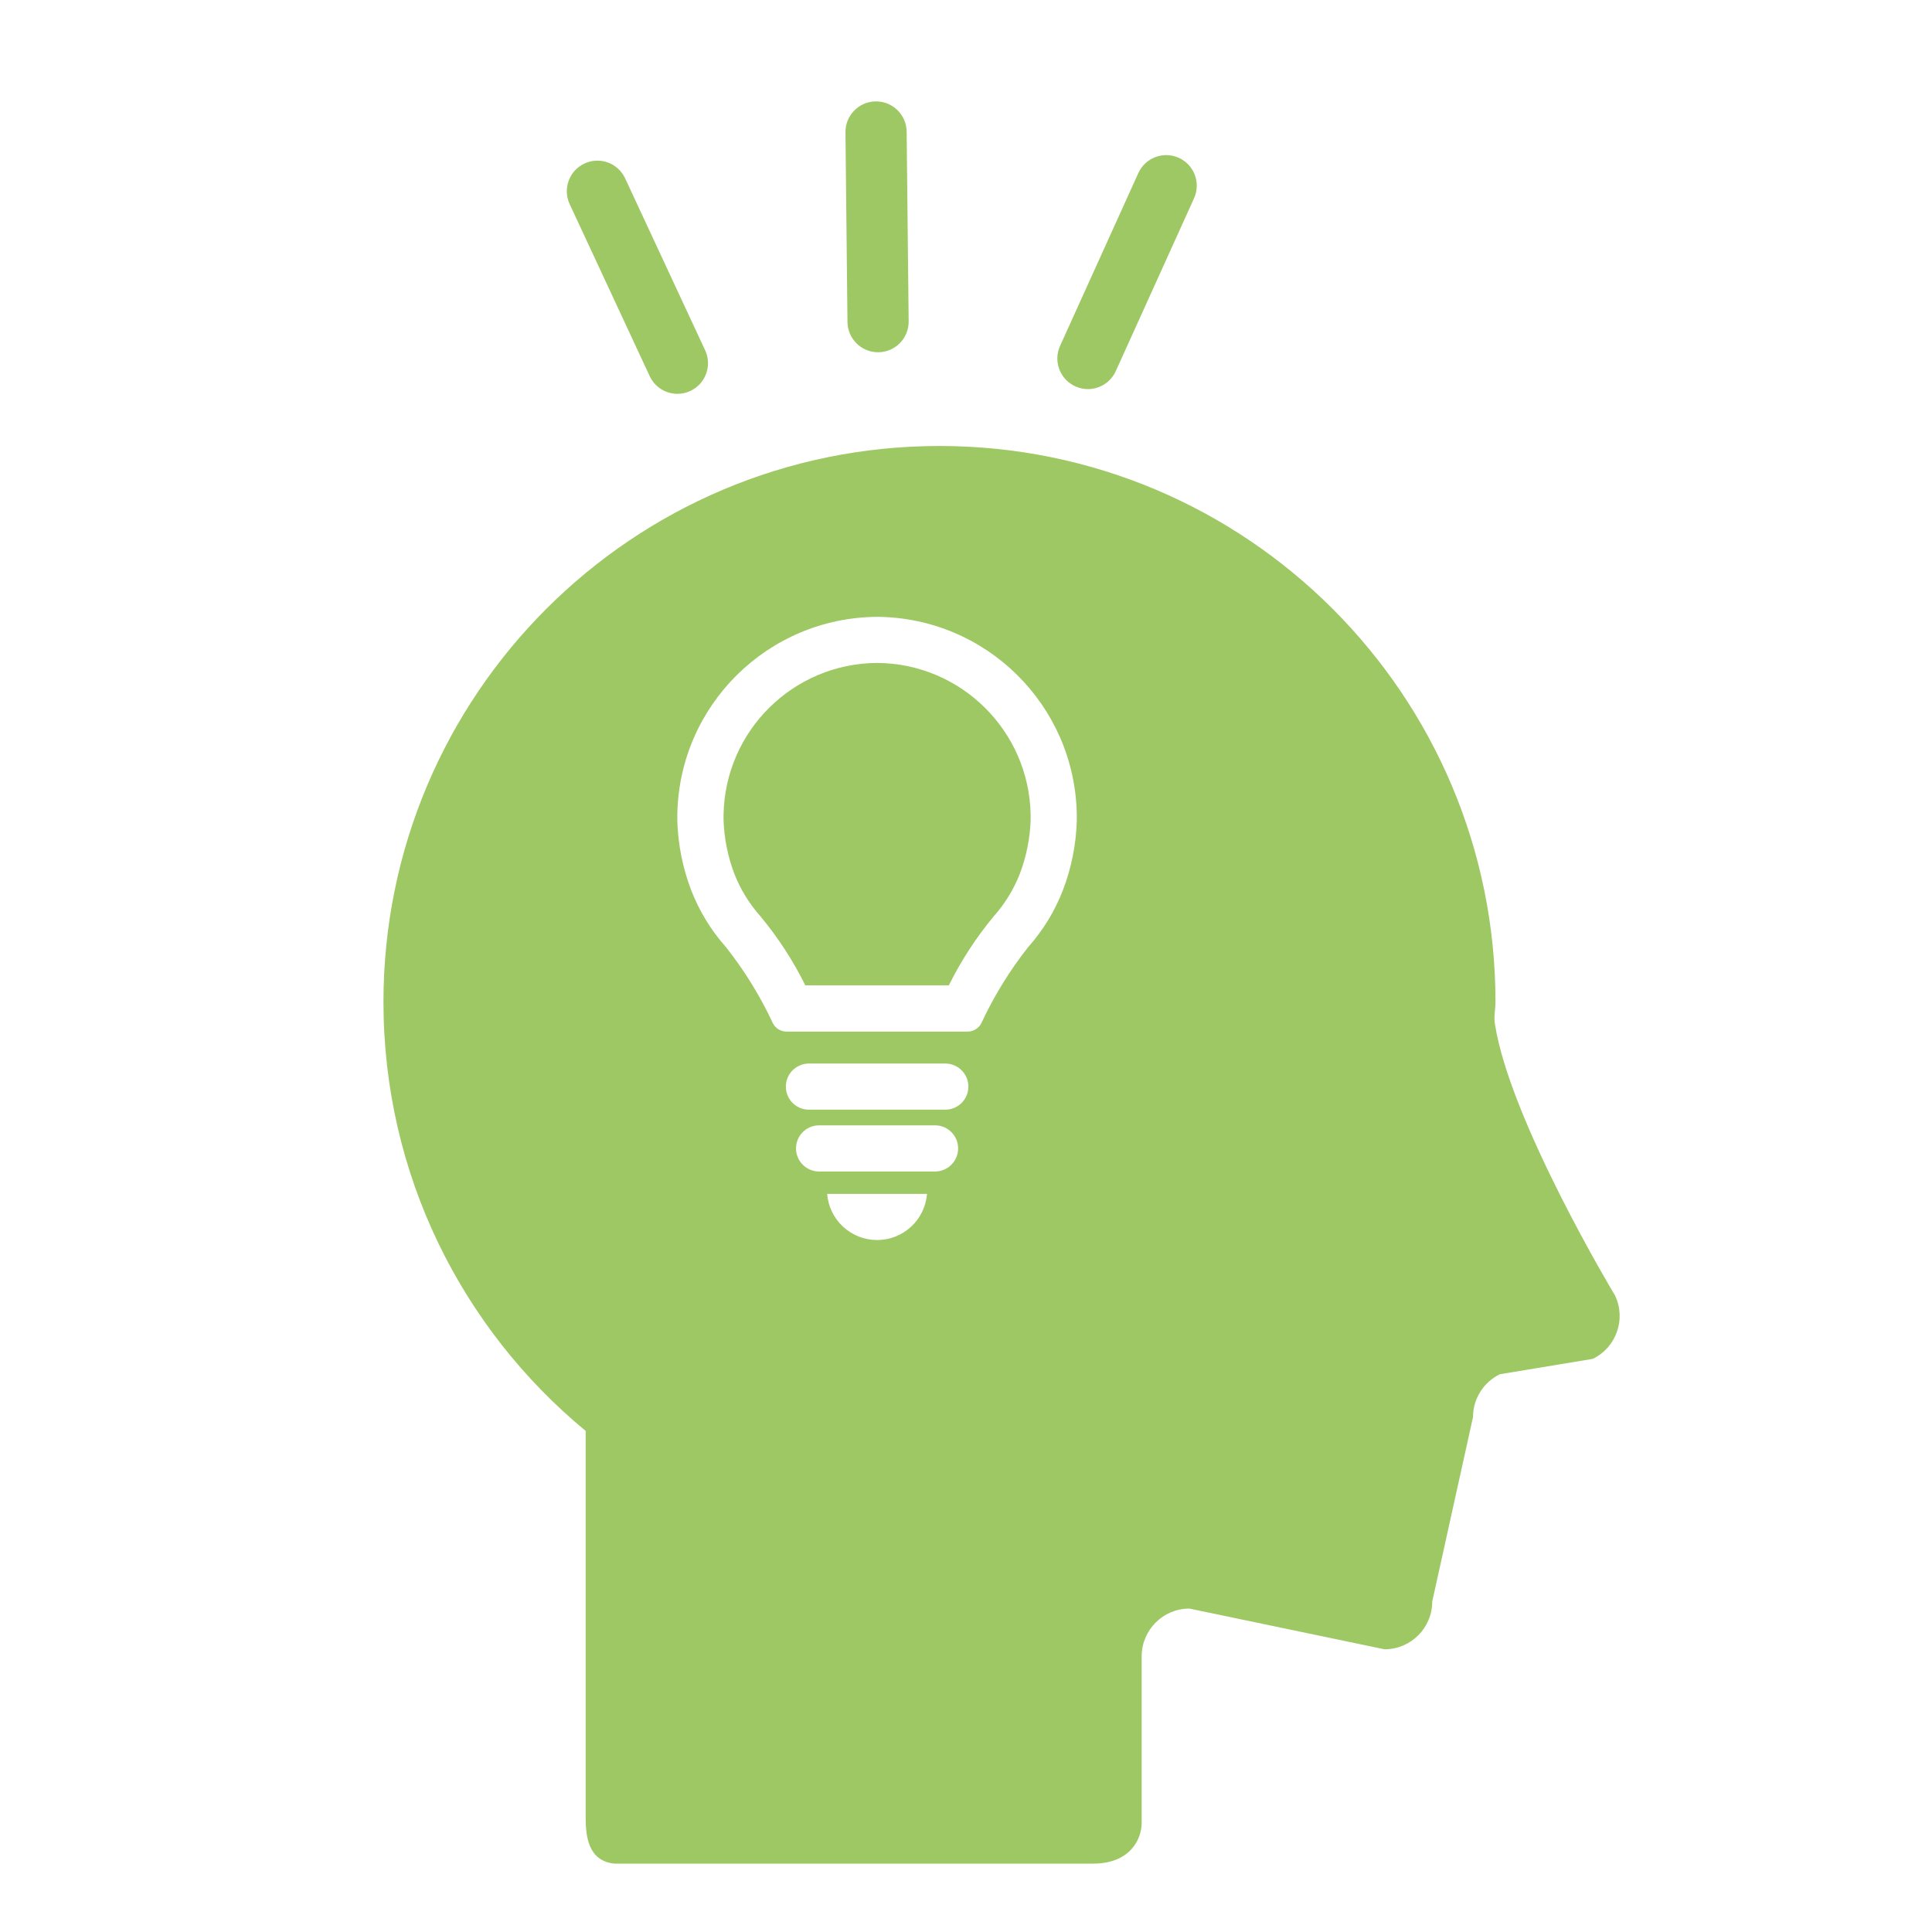 <svg version="1.1" id="discovery" xmlns="http://www.w3.org/2000/svg" xmlns:xlink="http://www.w3.org/1999/xlink" x="0px" y="0px" width="100px" height="100px" viewBox="0 0 100 100" enable-background="new 0 0 100 100" xml:space="preserve"><path fill="#9EC864" d="M45.4,34.313L45.4,34.313c-4.341,0.025-7.869,3.509-7.949,7.851v0.297c0.034,0.953,0.225,1.893,0.565,2.783  c0.315,0.801,0.771,1.54,1.343,2.182c0.912,1.099,1.692,2.299,2.325,3.578h7.427c0.634-1.279,1.414-2.479,2.326-3.578  c0.572-0.642,1.027-1.381,1.343-2.182c0.34-0.89,0.531-1.83,0.566-2.783v-0.297C53.264,37.825,49.739,34.342,45.4,34.313  L45.4,34.313z"/><path fill="#9EC864" d="M83.596,67.059c0,0-5.446-9.049-6.219-14.059c-0.067-0.397,0.029-0.757,0.029-1.14  c0-15.891-12.885-28.776-28.778-28.776c-15.895,0-28.78,12.886-28.78,28.776c0,8.94,4.073,16.927,10.466,22.204v20.01  c0,0.991,0.141,2.266,1.505,2.387h24.756c1.936,0,2.518-1.28,2.518-2.111V85.73c0-1.363,1.107-2.471,2.47-2.471l10.099,2.108  c1.365,0,2.47-1.107,2.47-2.471l2.11-9.545c0-0.945,0.543-1.811,1.394-2.222l4.804-0.794C83.66,69.743,84.175,68.281,83.596,67.059z   M45.4,64.183c-1.354,0.002-2.48-1.038-2.586-2.389h5.167C47.875,63.145,46.751,64.183,45.4,64.183z M48.431,60.637h-6.067  c-0.659-0.021-1.179-0.569-1.162-1.226c0.017-0.635,0.527-1.146,1.162-1.163h6.067c0.658,0.017,1.179,0.565,1.161,1.225  C49.575,60.108,49.065,60.616,48.431,60.637z M48.961,57.436h-7.122c-0.659-0.015-1.179-0.565-1.162-1.223  c0.016-0.636,0.527-1.146,1.162-1.164h7.122c0.659,0.019,1.179,0.567,1.162,1.226C50.106,56.907,49.596,57.421,48.961,57.436z   M55.734,42.503c-0.038,1.225-0.28,2.434-0.72,3.577c-0.418,1.081-1.025,2.076-1.797,2.942c-0.955,1.211-1.769,2.532-2.42,3.931  c-0.132,0.271-0.409,0.44-0.711,0.442H40.71c-0.302-0.002-0.577-0.171-0.711-0.442c-0.652-1.399-1.466-2.72-2.425-3.931  c-0.77-0.866-1.377-1.862-1.797-2.942c-0.437-1.144-0.681-2.353-0.719-3.577v-0.357c0.102-5.648,4.691-10.183,10.341-10.218  c5.646,0.038,10.232,4.571,10.335,10.216V42.503z"/><path fill="#9EC864" d="M45.448,18.233c-0.866,0-1.573-0.698-1.583-1.566l-0.104-9.818c-0.008-0.875,0.693-1.591,1.566-1.601  c0.007,0,0.013,0,0.018,0c0.866,0,1.573,0.698,1.583,1.566l0.104,9.818c0.009,0.875-0.692,1.591-1.566,1.6  C45.46,18.233,45.454,18.233,45.448,18.233z"/><path fill="#9EC864" d="M56.309,20.14c-0.218,0-0.439-0.046-0.65-0.142c-0.798-0.361-1.151-1.299-0.79-2.095l4.051-8.944  c0.36-0.796,1.3-1.15,2.095-0.789c0.797,0.36,1.149,1.298,0.788,2.094l-4.05,8.944C57.486,19.793,56.912,20.14,56.309,20.14z"/><path fill="#9EC864" d="M35.064,20.384c-0.597,0-1.168-0.339-1.436-0.916l-4.142-8.902c-0.369-0.793-0.025-1.734,0.767-2.103  c0.791-0.37,1.734-0.026,2.103,0.767l4.142,8.901c0.369,0.793,0.025,1.735-0.767,2.104C35.515,20.336,35.288,20.384,35.064,20.384z"/></svg>
